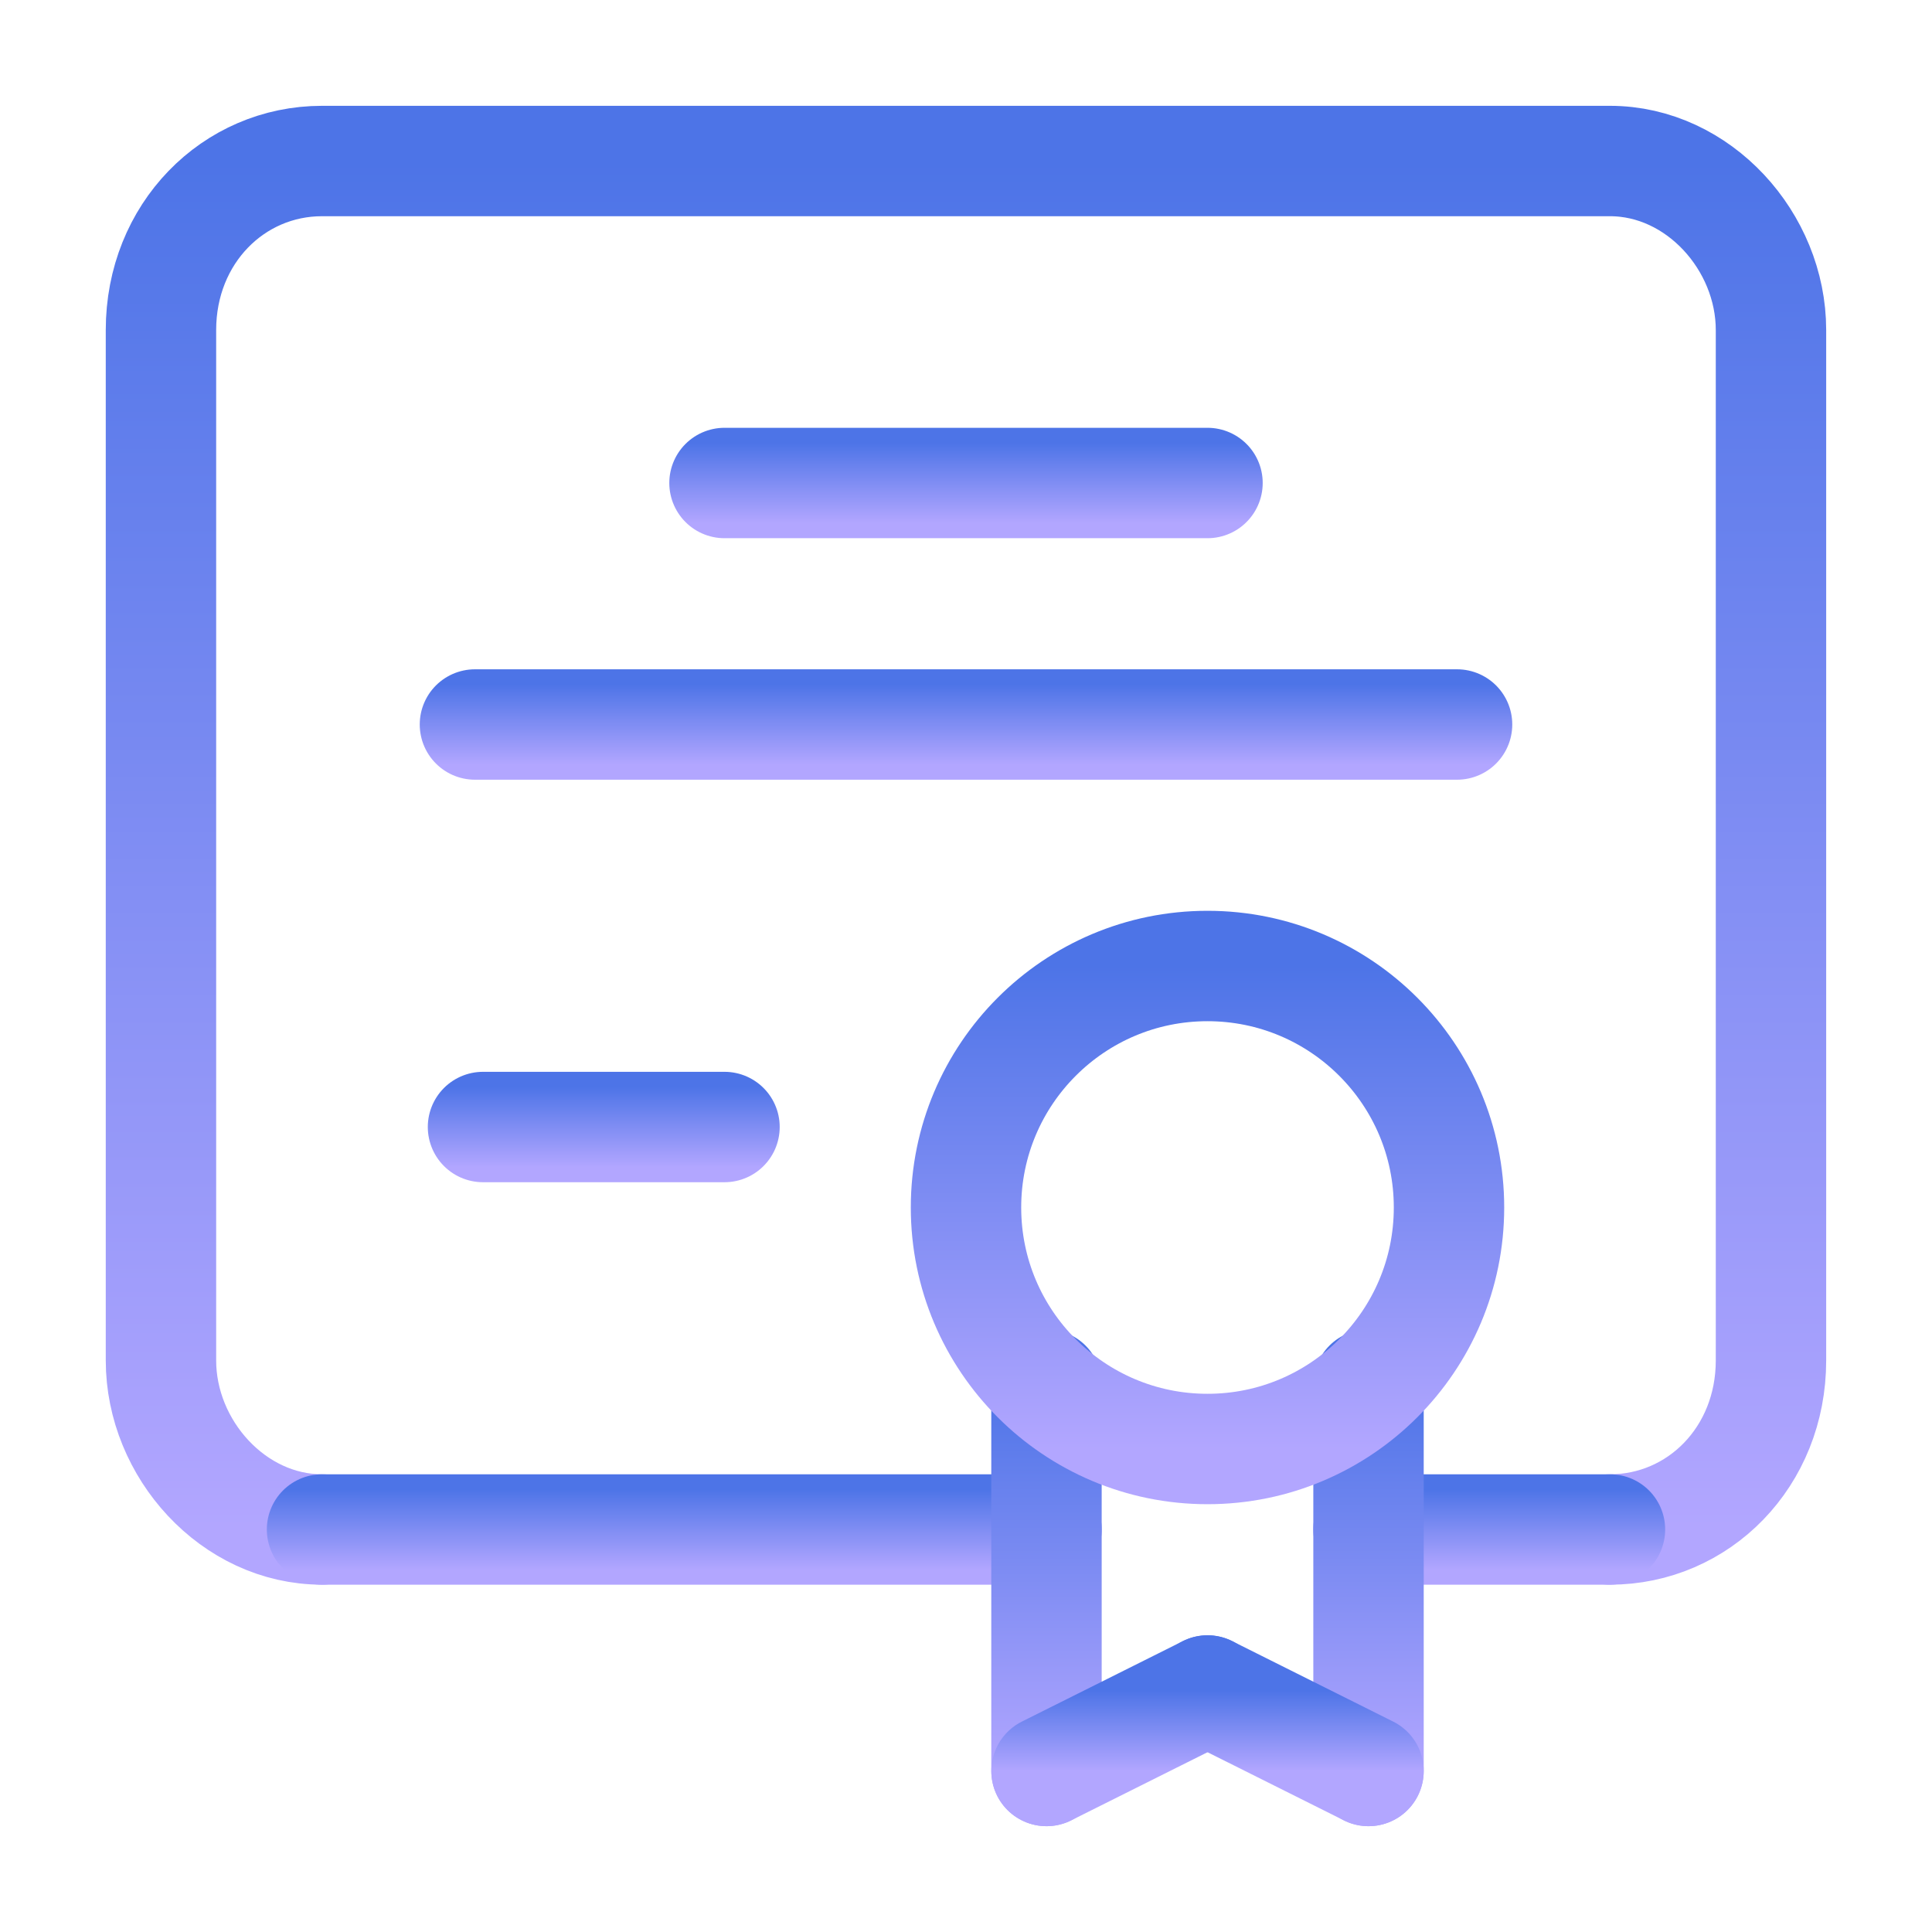 <svg width="35" height="35" viewBox="0 0 35 35" fill="none" xmlns="http://www.w3.org/2000/svg">
<path d="M5.833 27.708C4.229 27.708 2.916 26.25 2.916 24.646V5.979C2.916 4.229 4.229 2.917 5.833 2.917H29.166C30.77 2.917 32.083 4.375 32.083 5.979V24.646C32.083 26.396 30.77 27.708 29.166 27.708" stroke="url(#paint0_linear_136_2129)" stroke-width="2" stroke-linecap="round" stroke-linejoin="round"/>
<path d="M5.834 27.708H18.959" stroke="url(#paint1_linear_136_2129)" stroke-width="2" stroke-linecap="round" stroke-linejoin="round"/>
<path d="M29.166 27.708H24.791" stroke="url(#paint2_linear_136_2129)" stroke-width="2" stroke-linecap="round" stroke-linejoin="round"/>
<path d="M13.125 8.75H21.875" stroke="url(#paint3_linear_136_2129)" stroke-width="2" stroke-linecap="round" stroke-linejoin="round"/>
<path d="M26.396 13.125H8.604" stroke="url(#paint4_linear_136_2129)" stroke-width="2" stroke-linecap="round" stroke-linejoin="round"/>
<path d="M8.75 20.417H13.125" stroke="url(#paint5_linear_136_2129)" stroke-width="2" stroke-linecap="round" stroke-linejoin="round"/>
<path d="M24.792 25.083V32.083" stroke="url(#paint6_linear_136_2129)" stroke-width="2" stroke-linecap="round" stroke-linejoin="round"/>
<path d="M18.958 25.083V32.083" stroke="url(#paint7_linear_136_2129)" stroke-width="2" stroke-linecap="round" stroke-linejoin="round"/>
<path fill-rule="evenodd" clip-rule="evenodd" d="M21.875 26.25C24.291 26.25 26.25 24.291 26.25 21.875C26.25 19.459 24.291 17.5 21.875 17.5C19.459 17.5 17.5 19.459 17.5 21.875C17.5 24.291 19.459 26.25 21.875 26.25Z" stroke="url(#paint8_linear_136_2129)" stroke-width="2" stroke-linecap="round" stroke-linejoin="round"/>
<path d="M18.959 32.083L21.876 30.625" stroke="url(#paint9_linear_136_2129)" stroke-width="2" stroke-linecap="round" stroke-linejoin="round"/>
<path d="M24.792 32.083L21.875 30.625" stroke="url(#paint10_linear_136_2129)" stroke-width="2" stroke-linecap="round" stroke-linejoin="round"/>
<defs>
<linearGradient id="paint0_linear_136_2129" x1="17.499" y1="2.917" x2="17.499" y2="27.708" gradientUnits="userSpaceOnUse">
<stop stop-color="#4D74E7"/>
<stop offset="1" stop-color="#B2A6FF"/>
</linearGradient>
<linearGradient id="paint1_linear_136_2129" x1="12.396" y1="26.979" x2="12.396" y2="28.438" gradientUnits="userSpaceOnUse">
<stop stop-color="#4D74E7"/>
<stop offset="1" stop-color="#B2A6FF"/>
</linearGradient>
<linearGradient id="paint2_linear_136_2129" x1="26.979" y1="26.979" x2="26.979" y2="28.438" gradientUnits="userSpaceOnUse">
<stop stop-color="#4D74E7"/>
<stop offset="1" stop-color="#B2A6FF"/>
</linearGradient>
<linearGradient id="paint3_linear_136_2129" x1="17.5" y1="8.021" x2="17.5" y2="9.479" gradientUnits="userSpaceOnUse">
<stop stop-color="#4D74E7"/>
<stop offset="1" stop-color="#B2A6FF"/>
</linearGradient>
<linearGradient id="paint4_linear_136_2129" x1="17.5" y1="12.396" x2="17.5" y2="13.854" gradientUnits="userSpaceOnUse">
<stop stop-color="#4D74E7"/>
<stop offset="1" stop-color="#B2A6FF"/>
</linearGradient>
<linearGradient id="paint5_linear_136_2129" x1="10.938" y1="19.688" x2="10.938" y2="21.146" gradientUnits="userSpaceOnUse">
<stop stop-color="#4D74E7"/>
<stop offset="1" stop-color="#B2A6FF"/>
</linearGradient>
<linearGradient id="paint6_linear_136_2129" x1="24.792" y1="25.083" x2="24.792" y2="32.083" gradientUnits="userSpaceOnUse">
<stop stop-color="#4D74E7"/>
<stop offset="1" stop-color="#B2A6FF"/>
</linearGradient>
<linearGradient id="paint7_linear_136_2129" x1="18.958" y1="25.083" x2="18.958" y2="32.083" gradientUnits="userSpaceOnUse">
<stop stop-color="#4D74E7"/>
<stop offset="1" stop-color="#B2A6FF"/>
</linearGradient>
<linearGradient id="paint8_linear_136_2129" x1="21.875" y1="17.5" x2="21.875" y2="26.25" gradientUnits="userSpaceOnUse">
<stop stop-color="#4D74E7"/>
<stop offset="1" stop-color="#B2A6FF"/>
</linearGradient>
<linearGradient id="paint9_linear_136_2129" x1="20.417" y1="30.625" x2="20.417" y2="32.083" gradientUnits="userSpaceOnUse">
<stop stop-color="#4D74E7"/>
<stop offset="1" stop-color="#B2A6FF"/>
</linearGradient>
<linearGradient id="paint10_linear_136_2129" x1="23.333" y1="30.625" x2="23.333" y2="32.083" gradientUnits="userSpaceOnUse">
<stop stop-color="#4D74E7"/>
<stop offset="1" stop-color="#B2A6FF"/>
</linearGradient>
</defs>
</svg>
